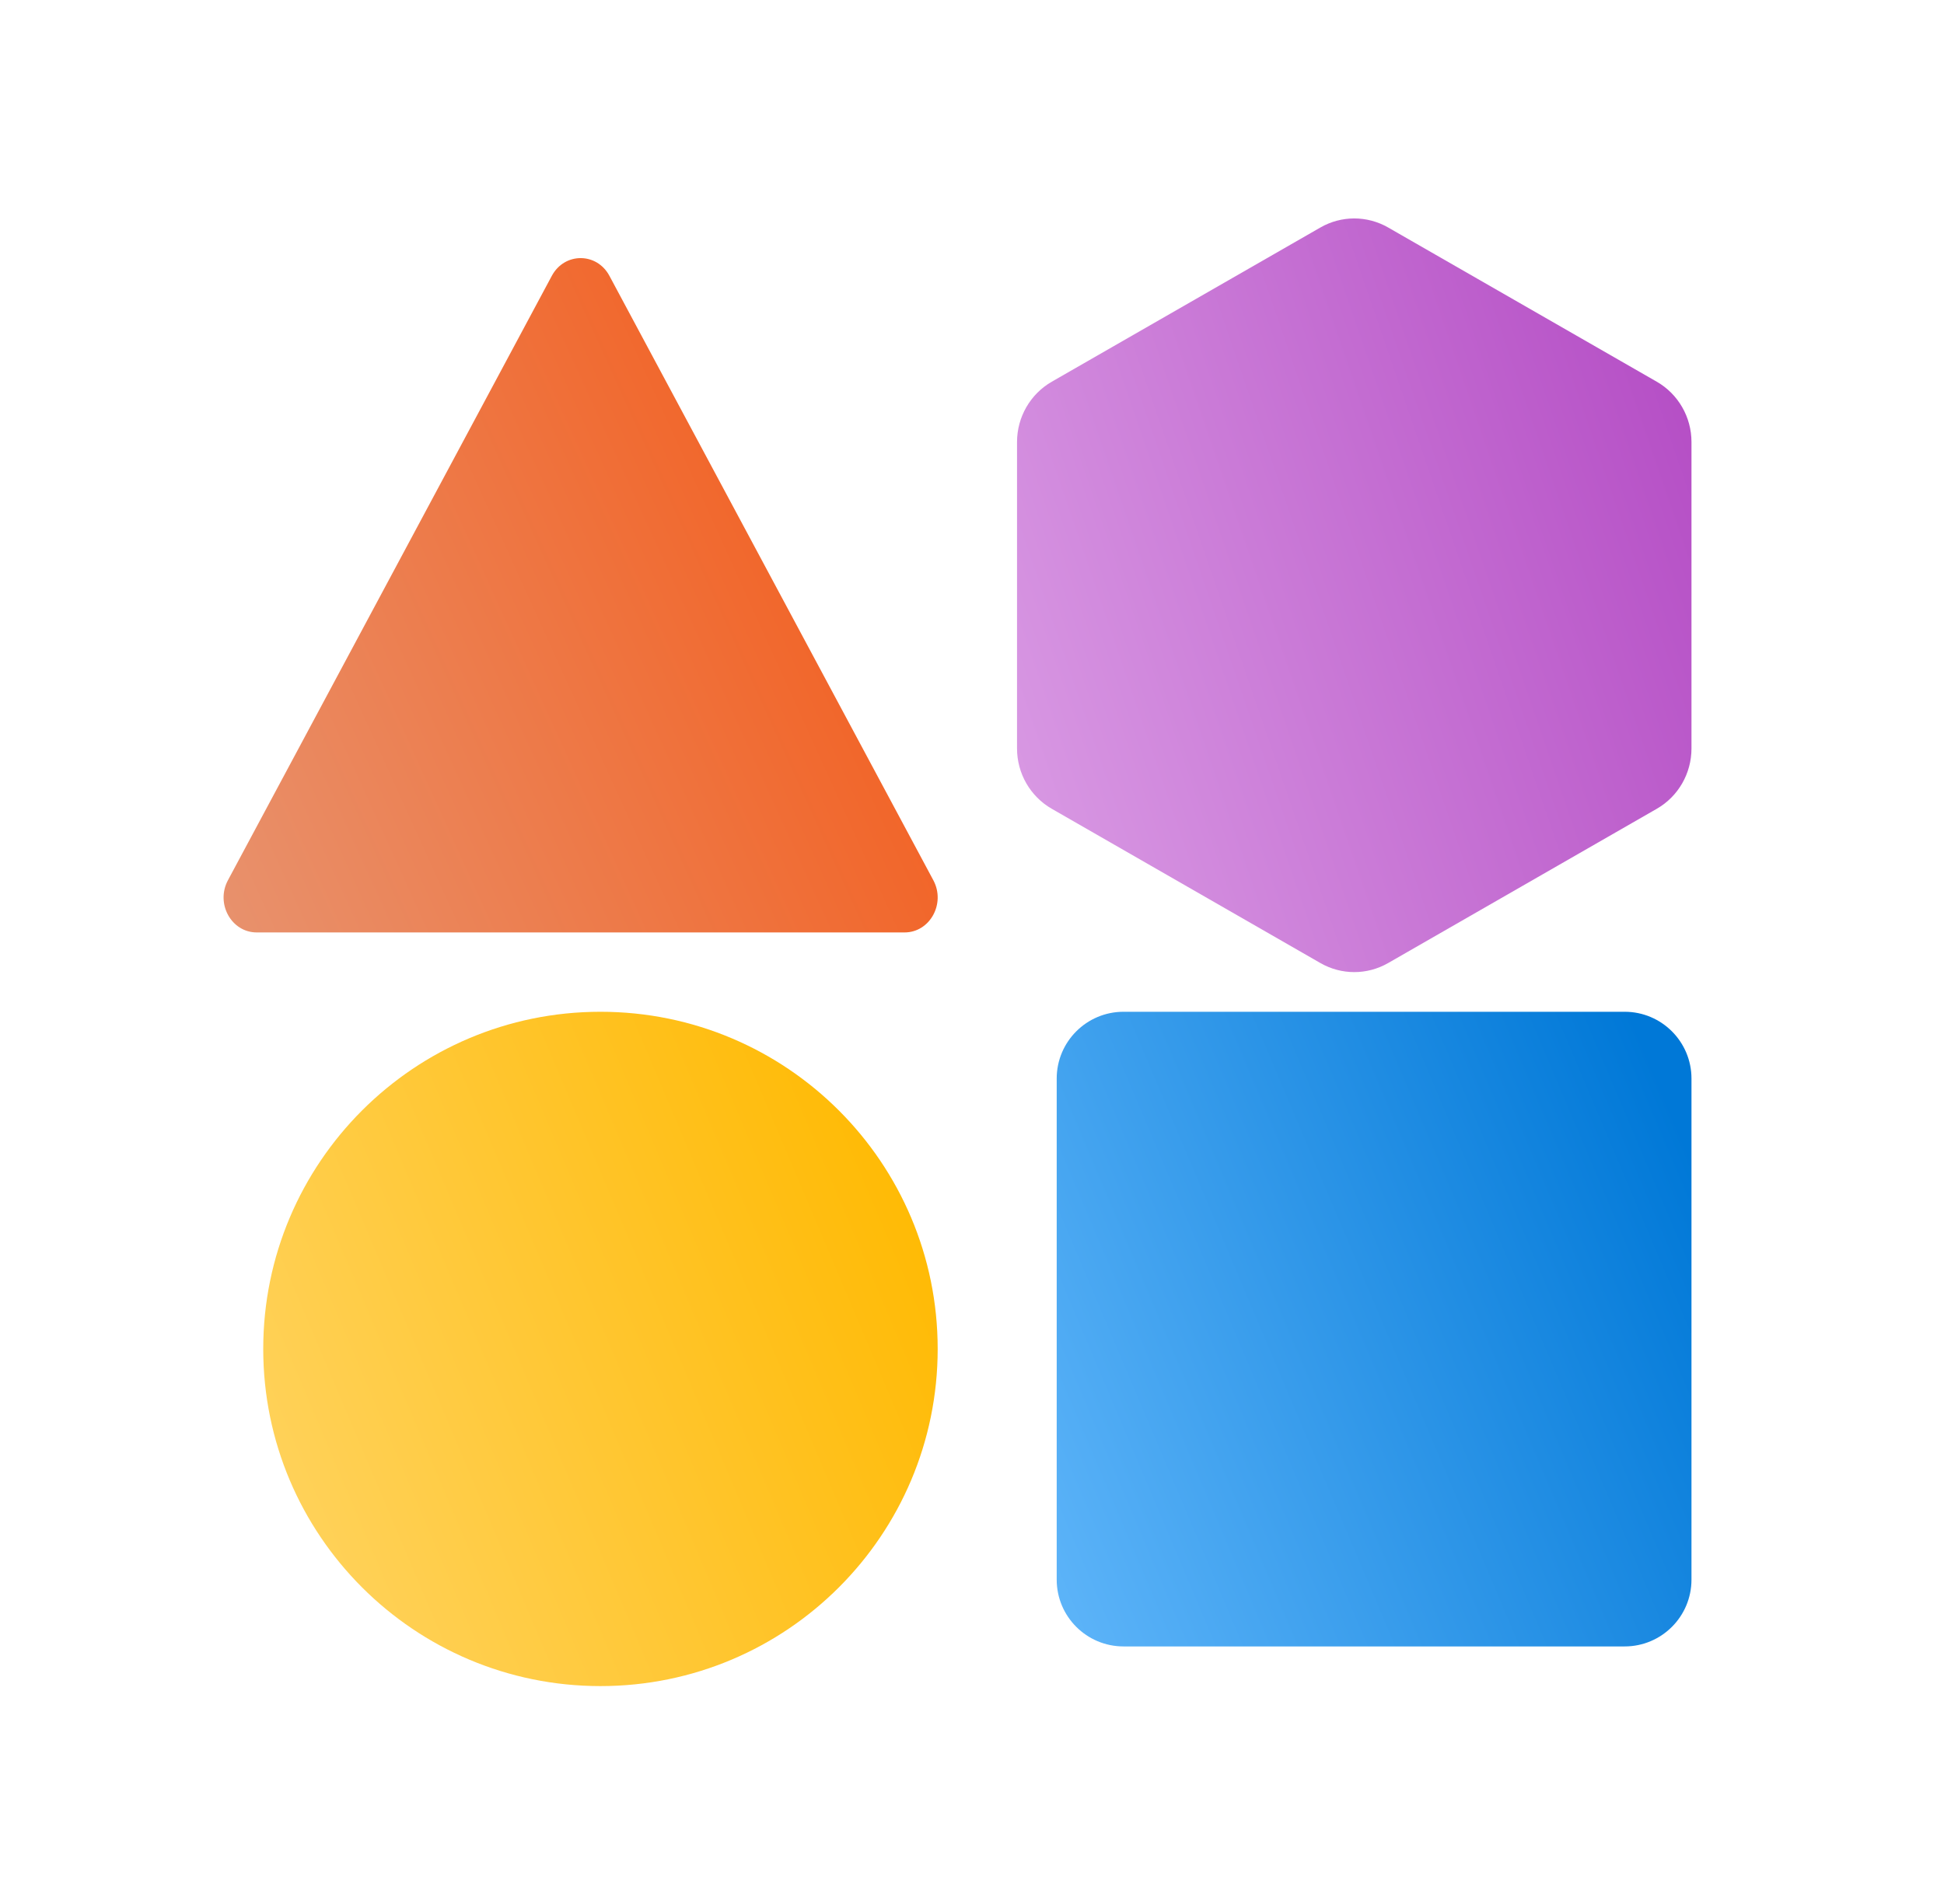 <svg width="49" height="48" viewBox="0 0 49 48" fill="none" xmlns="http://www.w3.org/2000/svg">
<path d="M26.635 27.191C26.635 26.261 27.389 25.507 28.32 25.507H40.951C41.881 25.507 42.635 26.261 42.635 27.191V39.823C42.635 40.753 41.881 41.507 40.951 41.507H28.32C27.389 41.507 26.635 40.753 26.635 39.823V27.191Z" fill="url(#paint0_linear_2235_1745)"/>
<path d="M23.635 34.007C23.635 38.701 19.83 42.507 15.135 42.507C10.441 42.507 6.635 38.701 6.635 34.007C6.635 29.312 10.441 25.507 15.135 25.507C19.83 25.507 23.635 29.312 23.635 34.007Z" fill="url(#paint1_linear_2235_1745)"/>
<path d="M13.909 6.954C14.229 6.358 15.042 6.358 15.361 6.954L23.526 22.192C23.84 22.78 23.439 23.507 22.8 23.507H6.471C5.832 23.507 5.43 22.78 5.745 22.192L13.909 6.954Z" fill="url(#paint2_linear_2235_1745)"/>
<path d="M33.282 5.735C33.811 5.431 34.459 5.431 34.989 5.735L41.76 9.623C42.301 9.934 42.635 10.514 42.635 11.144V18.87C42.635 19.499 42.301 20.08 41.76 20.39L34.989 24.279C34.459 24.583 33.811 24.583 33.282 24.279L26.511 20.39C25.97 20.08 25.635 19.499 25.635 18.87V11.144C25.635 10.514 25.97 9.934 26.511 9.623L33.282 5.735Z" fill="url(#paint3_linear_2235_1745)"/>
<defs>
<linearGradient id="paint0_linear_2235_1745" x1="41.476" y1="26.376" x2="22.574" y2="34.379" gradientUnits="userSpaceOnUse">
<stop stop-color="#0078D7"/>
<stop offset="1" stop-color="#63B8FB"/>
</linearGradient>
<linearGradient id="paint1_linear_2235_1745" x1="22.403" y1="26.431" x2="2.32" y2="34.933" gradientUnits="userSpaceOnUse">
<stop stop-color="#FFB900"/>
<stop offset="1" stop-color="#FFD66A"/>
</linearGradient>
<linearGradient id="paint2_linear_2235_1745" x1="22.84" y1="6.572" x2="0.669" y2="16.63" gradientUnits="userSpaceOnUse">
<stop stop-color="#F55713"/>
<stop offset="1" stop-color="#E79674"/>
</linearGradient>
<linearGradient id="paint3_linear_2235_1745" x1="43.294" y1="5.245" x2="20.51" y2="13.063" gradientUnits="userSpaceOnUse">
<stop stop-color="#B146C2"/>
<stop offset="1" stop-color="#DDA2E7"/>
</linearGradient>
</defs>
</svg>
